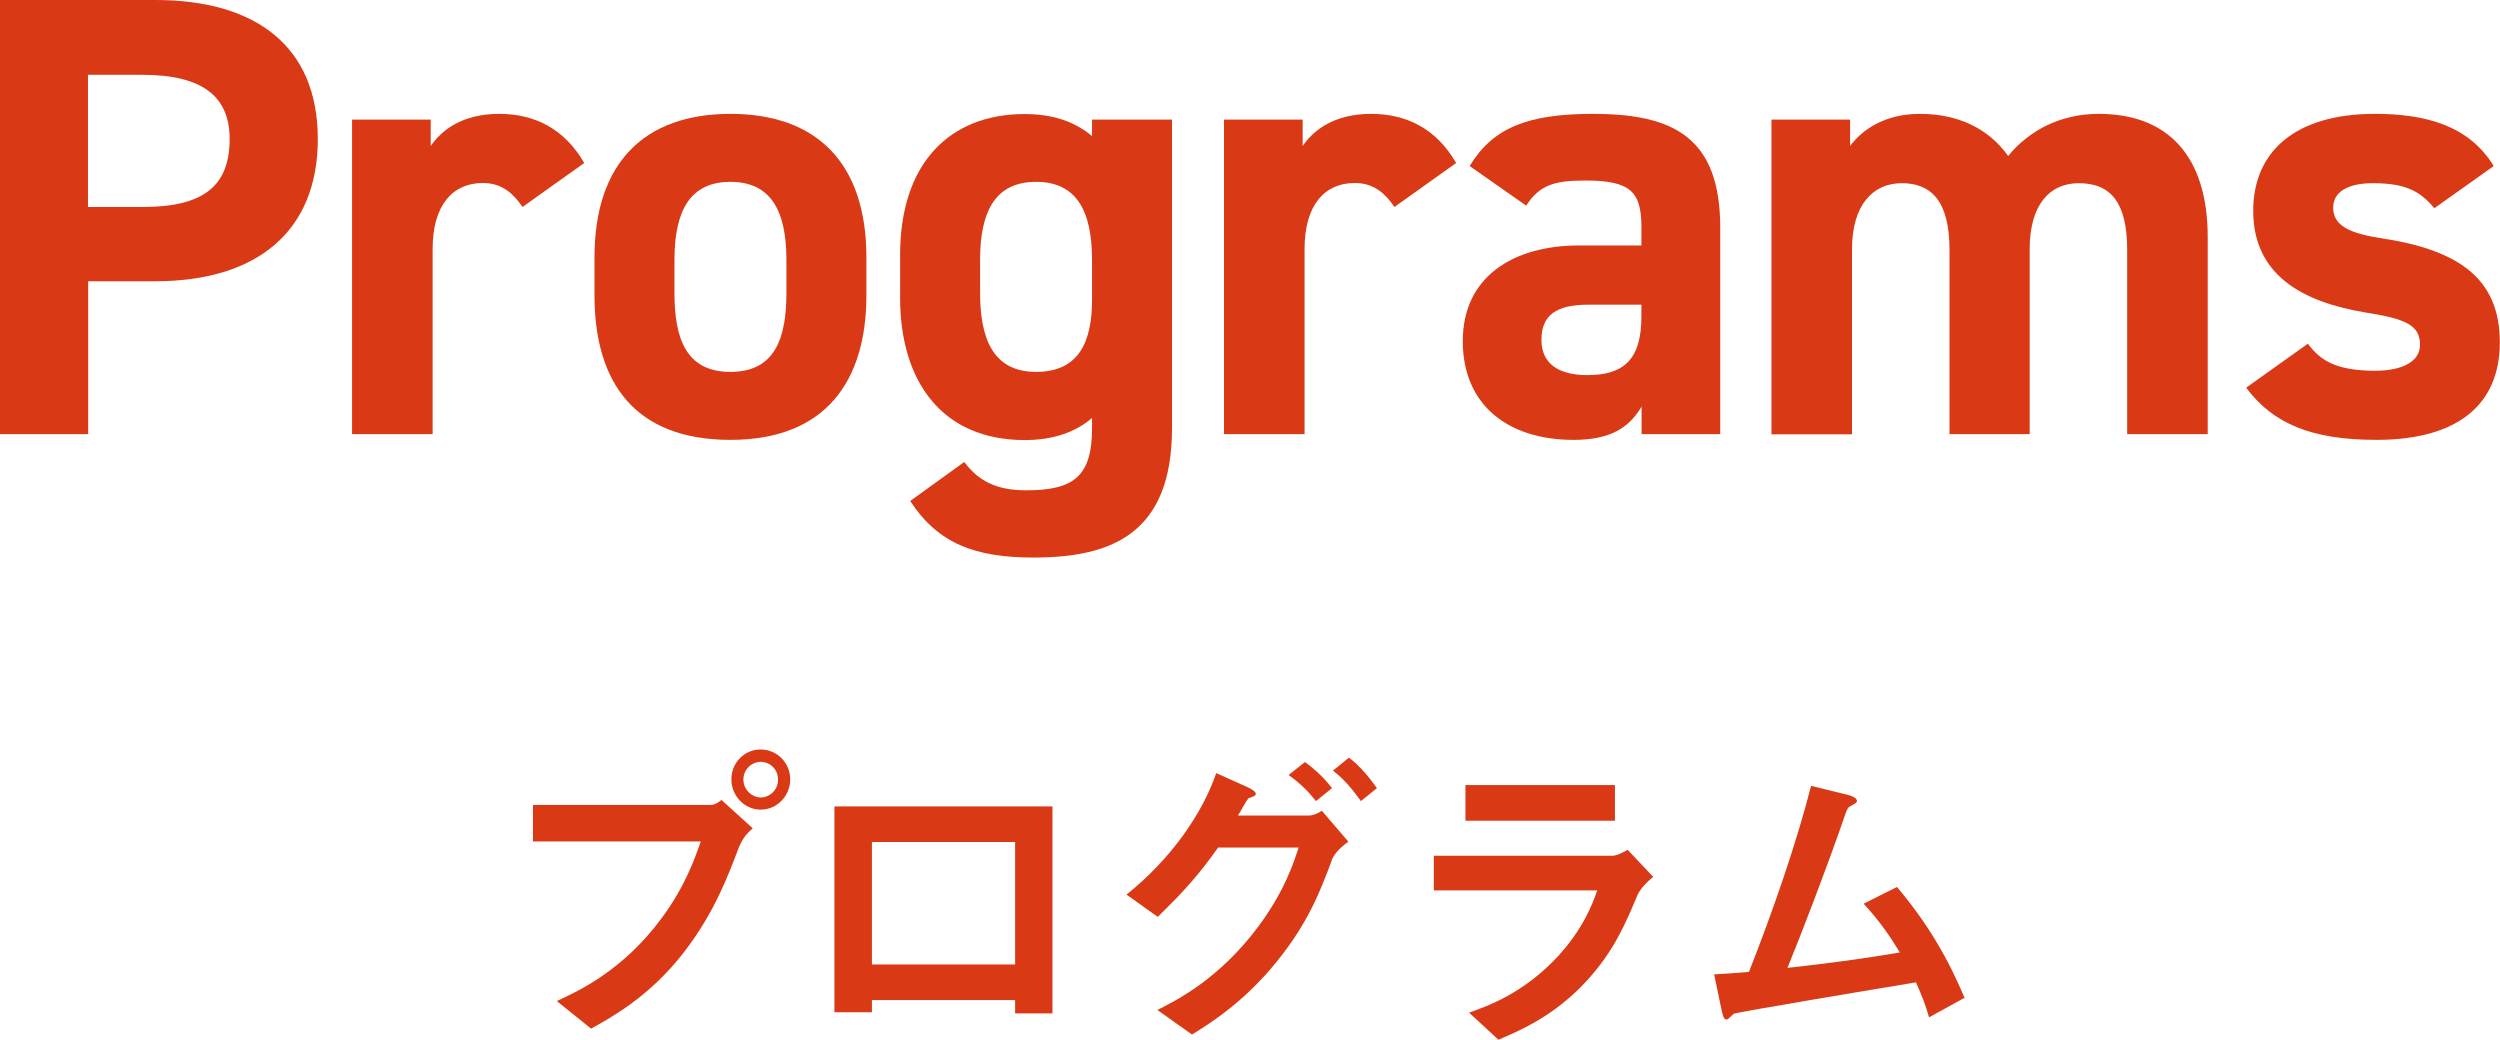 <?xml version="1.0" encoding="UTF-8"?>
<svg id="b" data-name="レイヤー 2" xmlns="http://www.w3.org/2000/svg" viewBox="0 0 131.29 54.6">
  <defs>
    <style>
      .d {
        fill: #da3915;
      }
    </style>
  </defs>
  <g id="c" data-name="レイヤー 1">
    <g>
      <g>
        <path class="d" d="M38.84,44.4c-.63,1.67-1.34,3.55-2.91,5.59-1.77,2.3-3.75,3.4-4.89,4.03l-1.8-1.45c1.12-.51,3.47-1.6,5.49-4.33,1.26-1.69,1.77-3.19,2.07-4.05h-8.81v-1.92h9.35c.2,0,.38-.13.55-.26l1.64,1.49c-.26.23-.51.48-.68.91ZM39.95,42.52c-.84,0-1.54-.71-1.54-1.59s.68-1.57,1.54-1.57,1.55.71,1.55,1.57-.69,1.59-1.55,1.59ZM39.95,40.01c-.48,0-.91.4-.91.93s.45.94.91.94.91-.38.91-.94c0-.53-.41-.93-.91-.93Z"/>
        <path class="d" d="M53.31,53.23v-.71h-7.52v.64h-1.97v-10.81h11.45v10.87h-1.97ZM53.31,44.22h-7.52v6.43h7.52v-6.43Z"/>
        <path class="d" d="M69.94,45.18c-.56,1.49-1.17,3.17-2.81,5.22-1.75,2.2-3.55,3.32-4.53,3.93l-1.82-1.29c1.01-.51,3.24-1.62,5.3-4.38,1.39-1.87,1.87-3.39,2.12-4.15h-4.23c-.96,1.35-1.69,2.2-3.17,3.64l-1.64-1.17c2.35-1.88,4-4.28,4.71-6.38l1.65.74c.13.07.43.2.43.35,0,.1-.1.13-.38.23-.18.21-.38.64-.56.91h3.7c.17,0,.4-.05.71-.25l1.39,1.62c-.53.38-.79.74-.88.98ZM69.11,42.07c-.43-.54-.84-.94-1.44-1.37l.86-.68c.56.41,1.01.83,1.42,1.37l-.84.68ZM71.47,42.07c-.3-.41-.79-1.09-1.47-1.6l.84-.68c.56.41,1.09,1.06,1.47,1.6l-.84.68Z"/>
        <path class="d" d="M86.01,46.97c-.63,1.49-1.24,2.99-2.73,4.59-1.69,1.82-3.5,2.58-4.59,3.04l-1.54-1.42c.99-.35,2.84-1.01,4.63-2.92,1.39-1.5,1.87-2.84,2.1-3.5h-8.58v-1.82h9.37c.26,0,.61-.2.81-.31l1.34,1.42c-.58.46-.76.83-.81.92ZM76.96,43.1v-1.87h7.85v1.87h-7.85Z"/>
        <path class="d" d="M101.31,53.44c-.2-.71-.36-1.09-.69-1.85-1.59.26-9.45,1.57-9.57,1.65-.03.02-.23.21-.25.23-.03.03-.07.07-.13.07-.13,0-.18-.15-.25-.45l-.4-1.92c.4-.02.88-.05,1.83-.13,1.29-3.27,2.53-6.89,3.26-9.77l1.95.48c.15.03.46.15.46.31,0,.08-.03.1-.31.26-.17.08-.2.13-.35.58-.88,2.56-2.26,6.15-2.99,7.93,2.35-.26,4.08-.5,5.9-.81-.41-.68-.98-1.57-1.9-2.56l1.75-.88c1.62,1.92,2.68,3.75,3.55,5.82l-1.87,1.03Z"/>
      </g>
      <g>
        <path class="d" d="M4.63,14.77v8.03H0V0h8.16c5.25,0,8.53,2.41,8.53,7.3s-3.24,7.47-8.53,7.47h-3.54ZM7.5,10.87c3.21,0,4.56-1.12,4.56-3.57,0-2.18-1.36-3.37-4.56-3.37h-2.88v6.94h2.88Z"/>
        <path class="d" d="M27.44,10.87c-.43-.63-1.02-1.26-2.08-1.26-1.59,0-2.64,1.16-2.64,3.47v9.72h-4.23V6.28h4.13v1.39c.56-.83,1.65-1.69,3.6-1.69s3.47.86,4.46,2.58l-3.24,2.31Z"/>
        <path class="d" d="M45.5,15.5c0,4.53-2.15,7.6-7.14,7.6s-7.14-2.97-7.14-7.6v-1.98c0-4.96,2.61-7.54,7.14-7.54s7.14,2.58,7.14,7.54v1.98ZM41.3,15.37v-1.72c0-2.64-.86-4.1-2.94-4.1s-2.94,1.46-2.94,4.1v1.72c0,2.38.59,4.16,2.94,4.16s2.94-1.78,2.94-4.16Z"/>
        <path class="d" d="M57.35,6.28h4.2v16.19c0,5.52-3.11,6.81-7.27,6.81-3.07,0-5.02-.73-6.48-2.97l2.84-2.05c.73.99,1.69,1.49,3.24,1.49,2.51,0,3.47-.73,3.47-3.27v-.53c-.89.76-2.05,1.16-3.54,1.16-4.33,0-6.54-3.07-6.54-7.47v-2.25c0-4.83,2.61-7.4,6.54-7.4,1.49,0,2.64.4,3.54,1.16v-.86ZM57.35,15.73v-2.08c0-2.64-.86-4.1-2.94-4.1s-2.94,1.46-2.94,4.1v1.72c0,2.38.66,4.16,2.94,4.16s2.94-1.62,2.94-3.8Z"/>
        <path class="d" d="M73.23,10.87c-.43-.63-1.02-1.26-2.08-1.26-1.59,0-2.64,1.16-2.64,3.47v9.72h-4.23V6.28h4.13v1.39c.56-.83,1.65-1.69,3.6-1.69s3.47.86,4.46,2.58l-3.24,2.31Z"/>
        <path class="d" d="M82.93,12.89h3.27v-.96c0-1.85-.56-2.45-2.94-2.45-1.62,0-2.41.23-3.11,1.32l-2.97-2.08c1.22-2.02,3.07-2.74,6.48-2.74,4.26,0,6.68,1.26,6.68,5.98v10.84h-4.13v-1.45c-.66,1.12-1.65,1.75-3.57,1.75-3.44,0-5.82-1.82-5.82-5.19s2.64-5.02,6.11-5.02ZM86.21,16h-2.78c-1.72,0-2.48.56-2.48,1.85s.96,1.85,2.41,1.85c1.92,0,2.84-.83,2.84-3.07v-.63Z"/>
        <path class="d" d="M106.58,22.8h-4.2v-9.68c0-2.64-1.02-3.5-2.51-3.5s-2.61,1.12-2.61,3.47v9.72h-4.23V6.28h4.13v1.39c.63-.86,1.82-1.69,3.67-1.69,1.98,0,3.6.76,4.63,2.21,1.06-1.29,2.68-2.21,4.76-2.21,3.6,0,5.72,2.18,5.72,6.48v10.34h-4.23v-9.68c0-2.48-.86-3.5-2.54-3.5-1.52,0-2.58,1.12-2.58,3.47v9.72Z"/>
        <path class="d" d="M127.85,10.94c-.73-.86-1.45-1.32-3.24-1.32-1.09,0-2.08.33-2.08,1.29s.89,1.36,2.64,1.62c4.06.63,6.11,2.18,6.11,5.45s-2.21,5.12-6.48,5.12c-3.37,0-5.42-.83-6.84-2.74l3.24-2.31c.66.89,1.49,1.42,3.54,1.42,1.45,0,2.35-.5,2.35-1.36,0-1.02-.73-1.36-2.81-1.69-3.44-.56-5.95-2.02-5.95-5.35,0-3.14,2.25-5.09,6.38-5.09,2.71,0,4.96.63,6.25,2.74l-3.11,2.21Z"/>
      </g>
    </g>
  </g>
</svg>